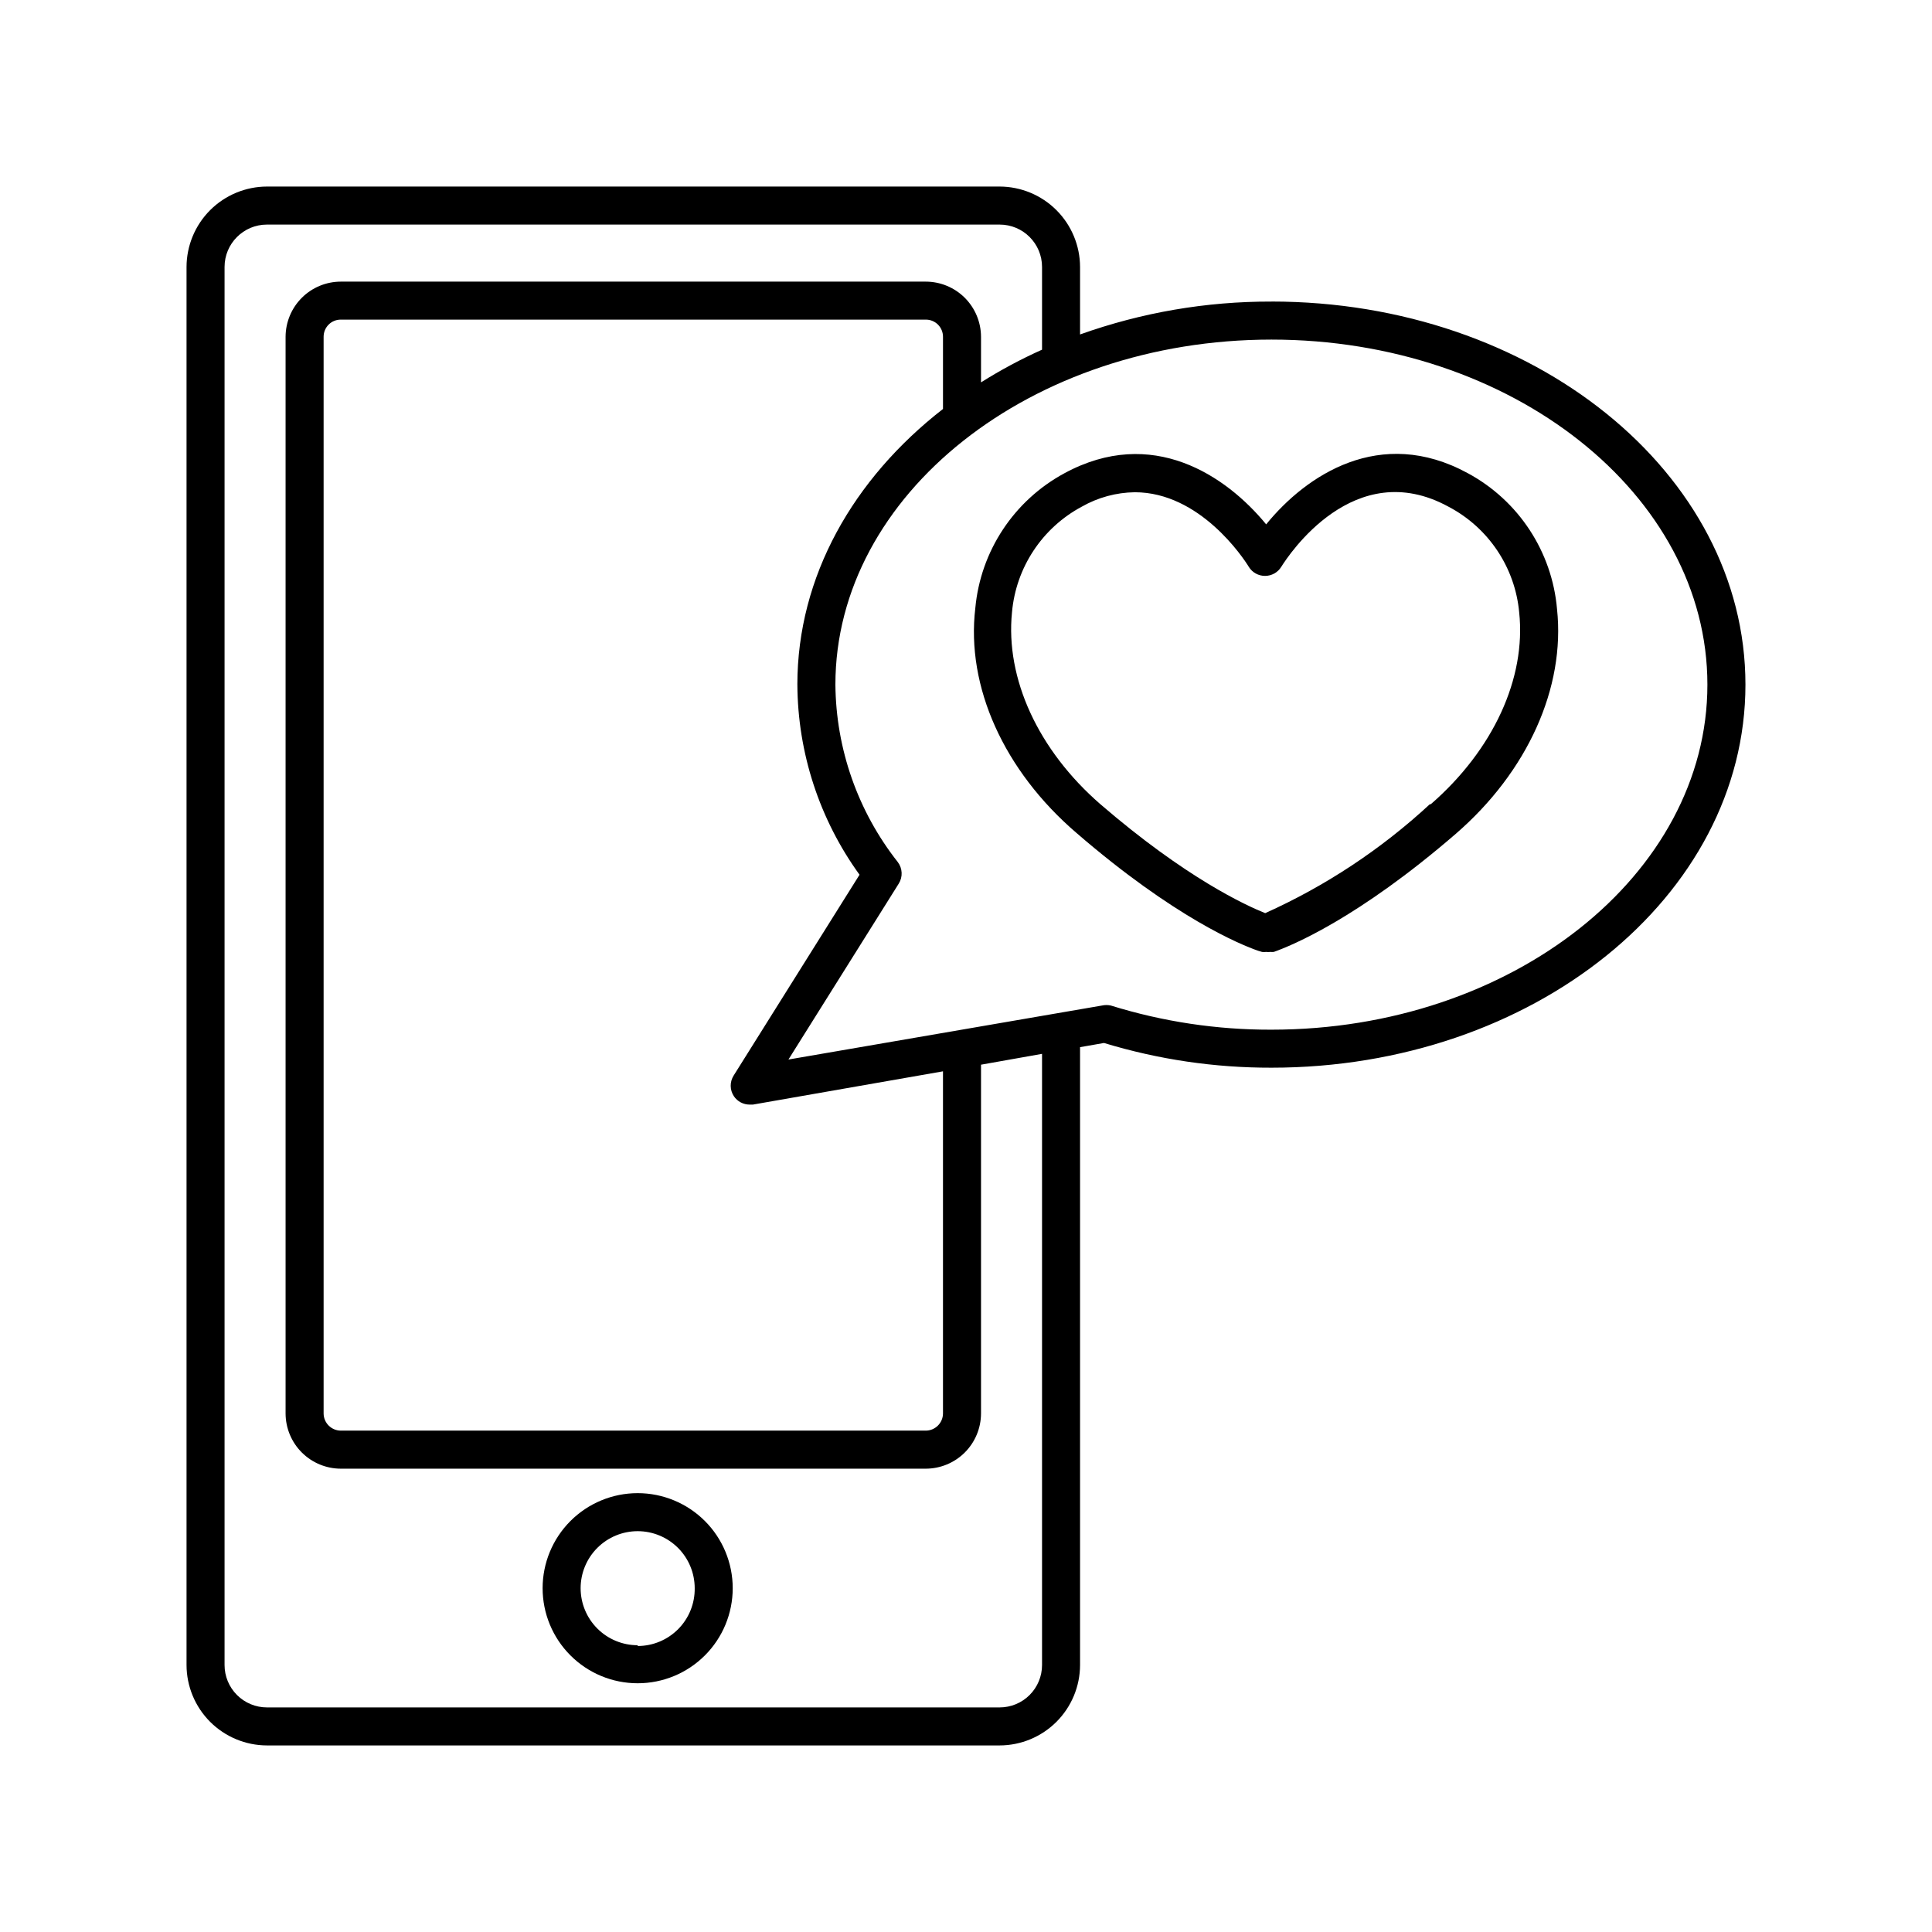 <?xml version="1.0" encoding="UTF-8"?>
<!-- Uploaded to: SVG Repo, www.svgrepo.com, Generator: SVG Repo Mixer Tools -->
<svg fill="#000000" width="800px" height="800px" version="1.1" viewBox="144 144 512 512" xmlns="http://www.w3.org/2000/svg">
 <g>
  <path d="m312.99 539.7c-6.684 0-13.09 2.656-17.812 7.379-4.727 4.727-7.379 11.133-7.379 17.812 0 6.684 2.652 13.09 7.379 17.812 4.723 4.727 11.129 7.379 17.812 7.379 6.68 0 13.086-2.652 17.812-7.379 4.723-4.723 7.375-11.129 7.375-17.812 0-6.68-2.652-13.086-7.375-17.812-4.727-4.723-11.133-7.379-17.812-7.379zm0 40.305c-4.012 0-7.856-1.59-10.688-4.426-2.836-2.832-4.43-6.68-4.43-10.688 0-4.008 1.594-7.852 4.43-10.688 2.832-2.832 6.676-4.426 10.688-4.426 4.008 0 7.852 1.594 10.688 4.426 2.832 2.836 4.426 6.68 4.426 10.688 0.055 4.043-1.516 7.941-4.356 10.82-2.84 2.875-6.715 4.496-10.758 4.496z"/>
  <path d="m480.96 223.92c-17.289-0.051-34.453 2.898-50.734 8.715v-17.887c-0.012-5.644-2.262-11.059-6.258-15.055-3.992-3.992-9.406-6.242-15.055-6.254h-194.17c-5.644 0.012-11.059 2.262-15.055 6.254-3.992 3.996-6.242 9.41-6.254 15.055v370.5c0.012 5.648 2.262 11.059 6.254 15.055 3.996 3.992 9.41 6.242 15.055 6.254h194.17c5.648-0.012 11.062-2.262 15.055-6.254 3.996-3.996 6.246-9.406 6.258-15.055v-163.74l6.348-1.109c14.387 4.379 29.348 6.586 44.387 6.551 69.223 0 125.6-45.344 125.6-101.52-0.004-56.172-56.379-101.52-125.6-101.52zm-60.809 361.33c0 2.981-1.184 5.836-3.293 7.945-2.106 2.106-4.965 3.289-7.945 3.289h-194.17c-2.977 0-5.836-1.184-7.941-3.289-2.109-2.109-3.293-4.965-3.293-7.945v-370.5c0-6.203 5.031-11.234 11.234-11.234h194.17c6.207 0 11.238 5.031 11.238 11.234v21.918c-5.59 2.504-10.992 5.398-16.172 8.664v-12.09c-0.016-3.879-1.566-7.598-4.312-10.336-2.75-2.738-6.469-4.273-10.352-4.273h-154.97c-3.883 0-7.602 1.535-10.352 4.273-2.746 2.738-4.297 6.457-4.312 10.336v285.36c0.016 3.883 1.566 7.598 4.312 10.336 2.75 2.738 6.469 4.277 10.352 4.277h154.97c3.883 0 7.602-1.539 10.352-4.277 2.746-2.738 4.297-6.453 4.312-10.336v-92.449l16.172-2.871zm-81.668-150.74c0.938 1.391 2.504 2.223 4.18 2.219h0.855l50.383-8.816v90.688-0.004c-0.027 2.516-2.07 4.535-4.586 4.535h-154.97c-2.516 0-4.559-2.019-4.586-4.535v-285.36c0-1.211 0.484-2.375 1.344-3.227 0.863-0.852 2.027-1.32 3.242-1.309h154.97c1.211-0.012 2.379 0.457 3.238 1.309 0.863 0.852 1.348 2.016 1.348 3.227v19.145c-23.781 18.488-38.594 44.387-38.594 73.051h0.004c0.094 18.102 5.856 35.723 16.473 50.383l-33.352 53.203c-1.07 1.68-1.051 3.832 0.051 5.488zm142.48-17.633c-14.434 0.043-28.789-2.113-42.57-6.398-0.781-0.176-1.59-0.176-2.371 0l-83.078 14.309 29.223-46.602c1.125-1.777 1.023-4.07-0.254-5.742-10.562-13.406-16.375-29.941-16.523-47.008 0-50.383 51.844-91.441 115.57-91.441 63.73 0 115.52 41.062 115.52 91.441 0 50.383-51.844 91.441-115.52 91.441z"/>
  <path d="m533 269.41c-23.277-12.695-42.926 0.605-53.453 13.551-10.629-12.949-30.23-26.148-53.453-13.551-13.375 7.215-22.246 20.641-23.629 35.77-2.469 20.809 7.606 43.078 26.801 59.551 25.945 22.418 43.48 29.625 48.164 31.234l1.008 0.301v0.004c0.367 0.051 0.742 0.051 1.109 0 0.352 0.051 0.707 0.051 1.059 0 0.316 0.023 0.637 0.023 0.957 0 4.734-1.664 22.27-8.867 48.215-31.285 19.043-16.473 29.07-38.742 26.852-59.551-1.305-15.223-10.188-28.762-23.629-36.023zm-10.078 87.715h0.004c-12.887 11.922-27.621 21.672-43.633 28.867-5.039-2.016-20.957-9.27-43.68-28.867-16.523-14.359-25.191-33.352-23.426-50.836 1.039-11.859 7.992-22.395 18.488-28.012 4.285-2.445 9.125-3.762 14.059-3.828 17.23 0 28.766 17.383 30.23 19.801h-0.004c0.922 1.477 2.543 2.371 4.281 2.367 1.742 0.004 3.363-0.891 4.285-2.367 1.914-3.074 19.348-29.625 44.336-15.973 10.59 5.555 17.648 16.102 18.738 28.012 1.867 17.484-6.902 36.477-23.426 50.836z"/>
 </g>
</svg>
